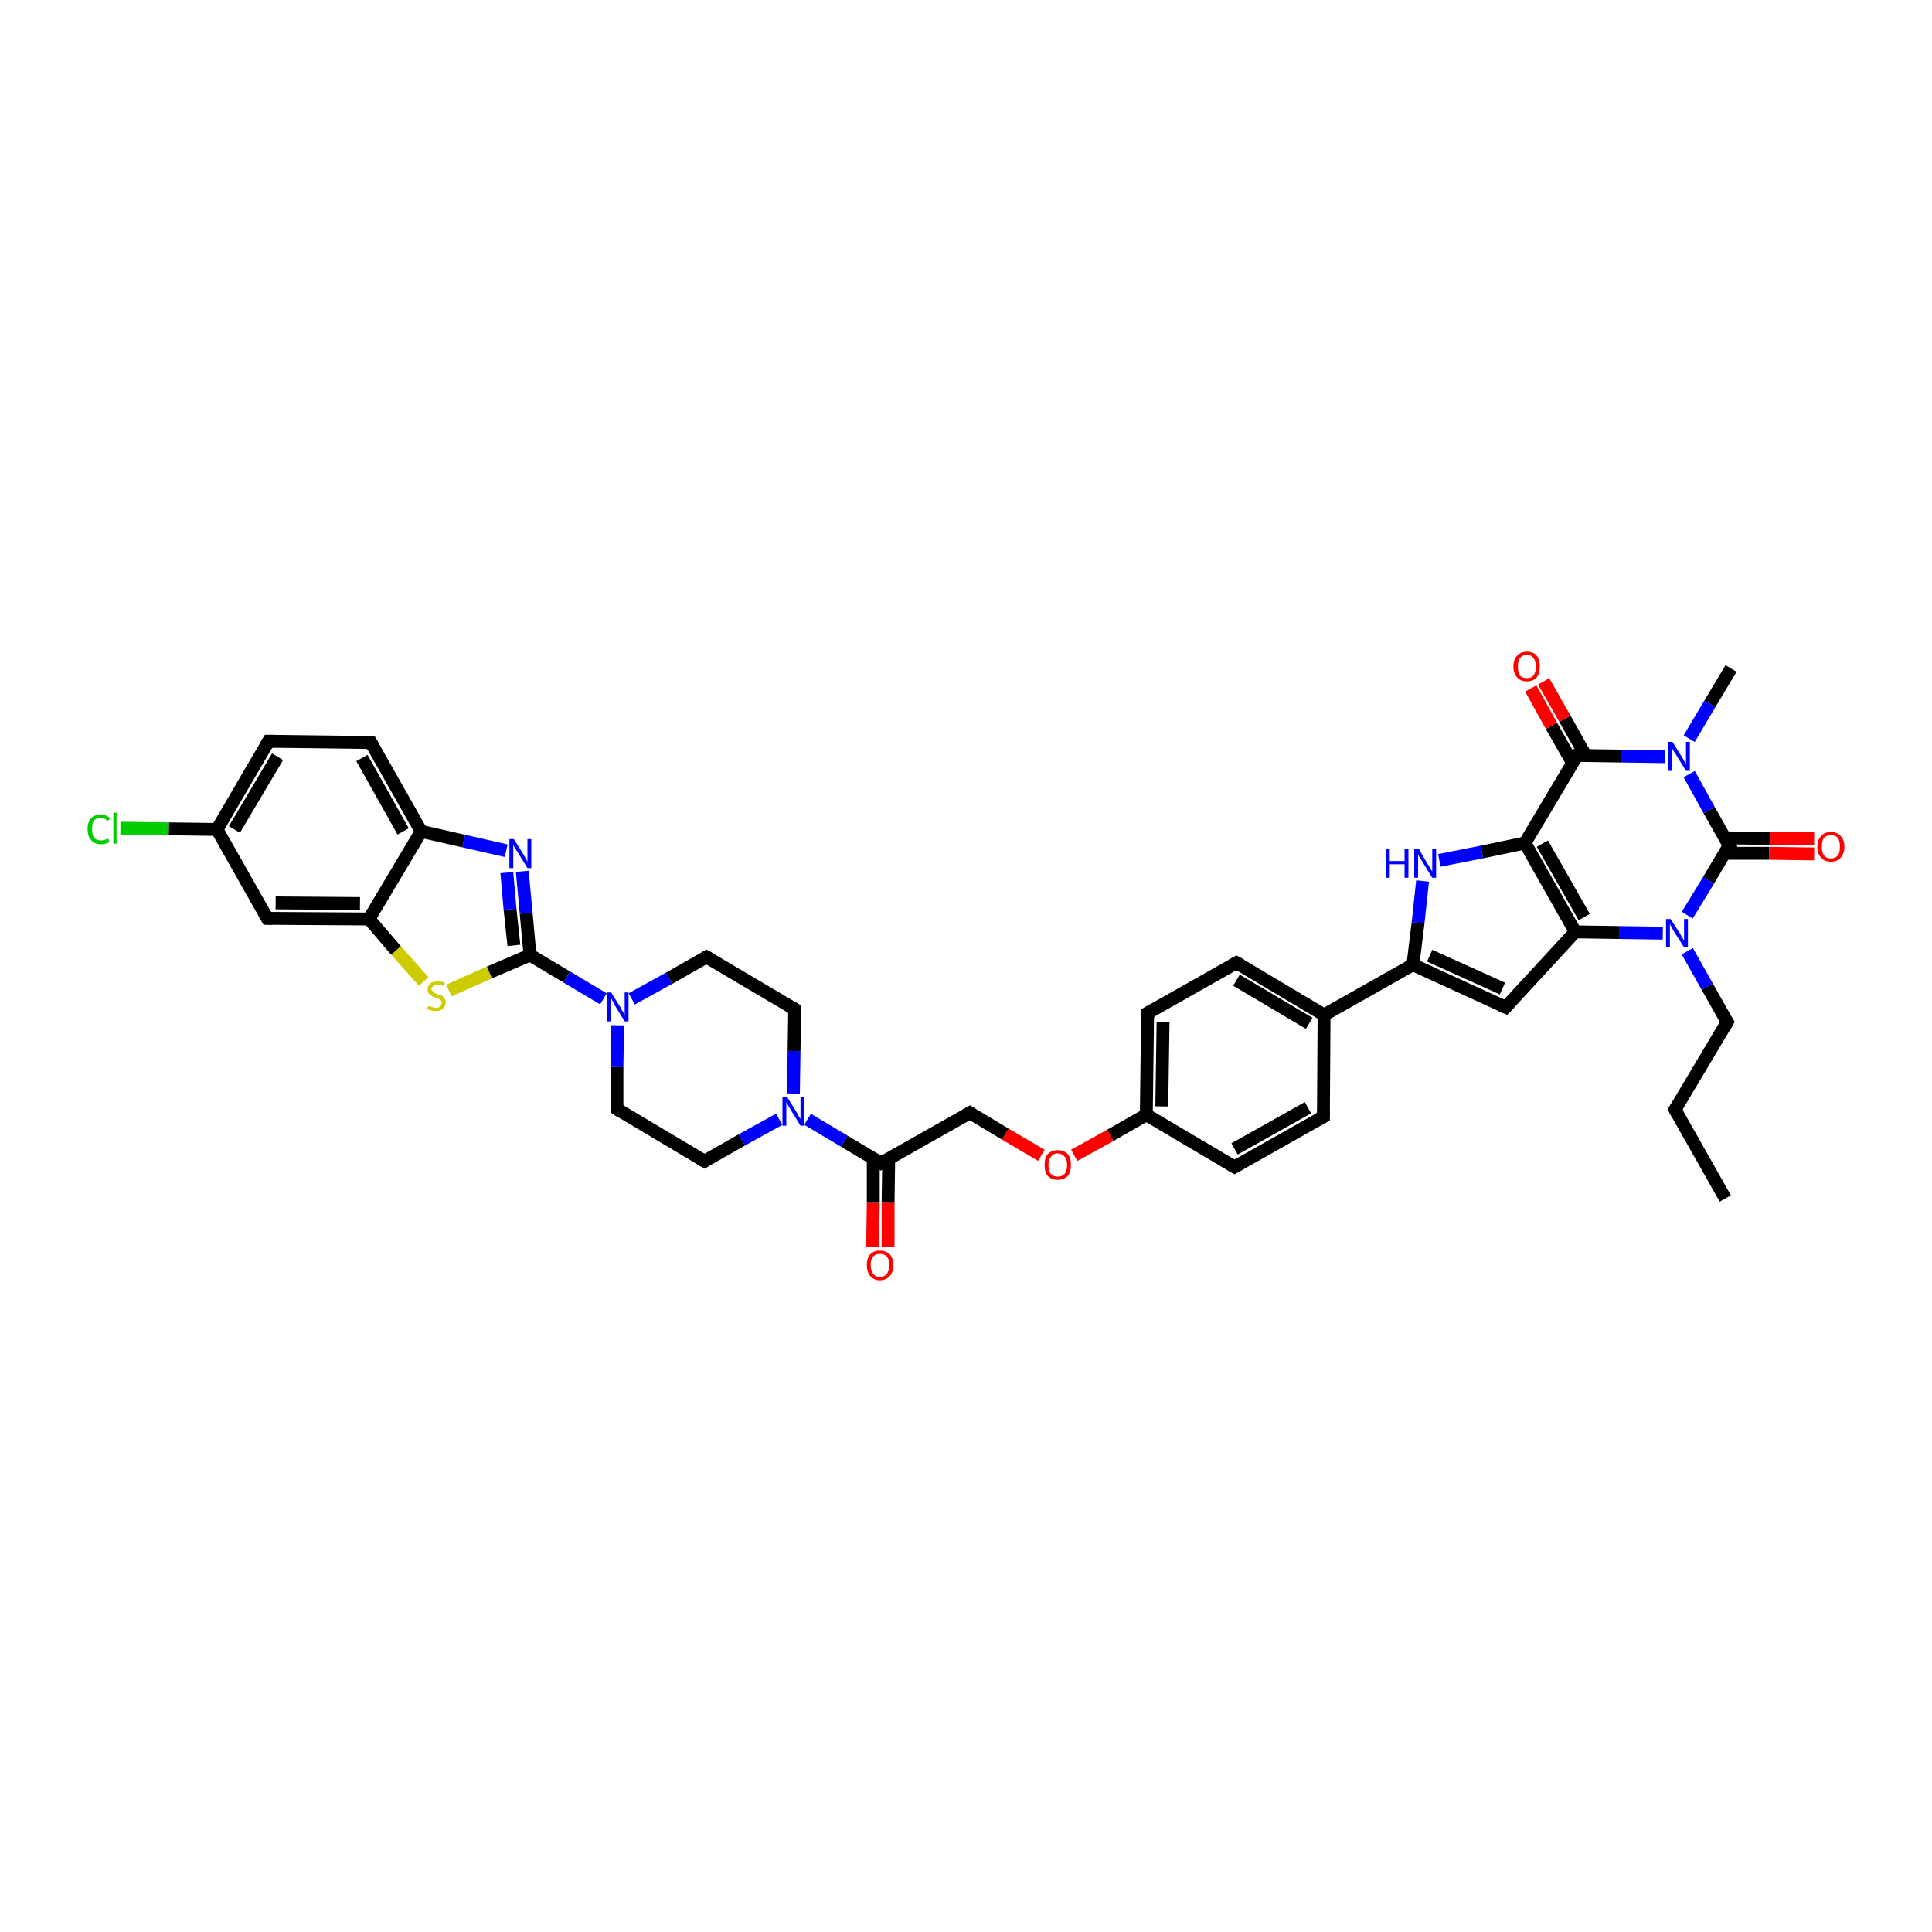 <?xml version='1.0' encoding='iso-8859-1'?>
<svg version='1.1' baseProfile='full'
              xmlns='http://www.w3.org/2000/svg'
                      xmlns:rdkit='http://www.rdkit.org/xml'
                      xmlns:xlink='http://www.w3.org/1999/xlink'
                  xml:space='preserve'
width='300px' height='300px' viewBox='0 0 300 300'>
<!-- END OF HEADER -->
<rect style='opacity:1.0;fill:#FFFFFF;stroke:none' width='300.0' height='300.0' x='0.0' y='0.0'> </rect>
<path class='bond-0 atom-0 atom-1' d='M 267.9,186.1 L 260.1,172.3' style='fill:none;fill-rule:evenodd;stroke:#000000;stroke-width:2.0px;stroke-linecap:butt;stroke-linejoin:miter;stroke-opacity:1' />
<path class='bond-1 atom-1 atom-2' d='M 260.1,172.3 L 268.2,158.7' style='fill:none;fill-rule:evenodd;stroke:#000000;stroke-width:2.0px;stroke-linecap:butt;stroke-linejoin:miter;stroke-opacity:1' />
<path class='bond-2 atom-2 atom-3' d='M 268.2,158.7 L 265.1,153.2' style='fill:none;fill-rule:evenodd;stroke:#000000;stroke-width:2.0px;stroke-linecap:butt;stroke-linejoin:miter;stroke-opacity:1' />
<path class='bond-2 atom-2 atom-3' d='M 265.1,153.2 L 262.0,147.7' style='fill:none;fill-rule:evenodd;stroke:#0000FF;stroke-width:2.0px;stroke-linecap:butt;stroke-linejoin:miter;stroke-opacity:1' />
<path class='bond-3 atom-3 atom-4' d='M 258.2,144.9 L 251.4,144.8' style='fill:none;fill-rule:evenodd;stroke:#0000FF;stroke-width:2.0px;stroke-linecap:butt;stroke-linejoin:miter;stroke-opacity:1' />
<path class='bond-3 atom-3 atom-4' d='M 251.4,144.8 L 244.6,144.7' style='fill:none;fill-rule:evenodd;stroke:#000000;stroke-width:2.0px;stroke-linecap:butt;stroke-linejoin:miter;stroke-opacity:1' />
<path class='bond-4 atom-4 atom-5' d='M 244.6,144.7 L 233.8,156.4' style='fill:none;fill-rule:evenodd;stroke:#000000;stroke-width:2.0px;stroke-linecap:butt;stroke-linejoin:miter;stroke-opacity:1' />
<path class='bond-5 atom-5 atom-6' d='M 233.8,156.4 L 219.4,149.8' style='fill:none;fill-rule:evenodd;stroke:#000000;stroke-width:2.0px;stroke-linecap:butt;stroke-linejoin:miter;stroke-opacity:1' />
<path class='bond-5 atom-5 atom-6' d='M 233.3,153.5 L 222.0,148.4' style='fill:none;fill-rule:evenodd;stroke:#000000;stroke-width:2.0px;stroke-linecap:butt;stroke-linejoin:miter;stroke-opacity:1' />
<path class='bond-6 atom-6 atom-7' d='M 219.4,149.8 L 220.2,143.3' style='fill:none;fill-rule:evenodd;stroke:#000000;stroke-width:2.0px;stroke-linecap:butt;stroke-linejoin:miter;stroke-opacity:1' />
<path class='bond-6 atom-6 atom-7' d='M 220.2,143.3 L 220.9,136.8' style='fill:none;fill-rule:evenodd;stroke:#0000FF;stroke-width:2.0px;stroke-linecap:butt;stroke-linejoin:miter;stroke-opacity:1' />
<path class='bond-7 atom-7 atom-8' d='M 223.5,133.6 L 230.1,132.3' style='fill:none;fill-rule:evenodd;stroke:#0000FF;stroke-width:2.0px;stroke-linecap:butt;stroke-linejoin:miter;stroke-opacity:1' />
<path class='bond-7 atom-7 atom-8' d='M 230.1,132.3 L 236.8,130.9' style='fill:none;fill-rule:evenodd;stroke:#000000;stroke-width:2.0px;stroke-linecap:butt;stroke-linejoin:miter;stroke-opacity:1' />
<path class='bond-8 atom-8 atom-9' d='M 236.8,130.9 L 244.9,117.3' style='fill:none;fill-rule:evenodd;stroke:#000000;stroke-width:2.0px;stroke-linecap:butt;stroke-linejoin:miter;stroke-opacity:1' />
<path class='bond-9 atom-9 atom-10' d='M 246.2,117.3 L 243.0,111.6' style='fill:none;fill-rule:evenodd;stroke:#000000;stroke-width:2.0px;stroke-linecap:butt;stroke-linejoin:miter;stroke-opacity:1' />
<path class='bond-9 atom-9 atom-10' d='M 243.0,111.6 L 239.7,105.8' style='fill:none;fill-rule:evenodd;stroke:#FF0000;stroke-width:2.0px;stroke-linecap:butt;stroke-linejoin:miter;stroke-opacity:1' />
<path class='bond-9 atom-9 atom-10' d='M 244.2,118.5 L 240.9,112.7' style='fill:none;fill-rule:evenodd;stroke:#000000;stroke-width:2.0px;stroke-linecap:butt;stroke-linejoin:miter;stroke-opacity:1' />
<path class='bond-9 atom-9 atom-10' d='M 240.9,112.7 L 237.7,106.9' style='fill:none;fill-rule:evenodd;stroke:#FF0000;stroke-width:2.0px;stroke-linecap:butt;stroke-linejoin:miter;stroke-opacity:1' />
<path class='bond-10 atom-9 atom-11' d='M 244.9,117.3 L 251.7,117.4' style='fill:none;fill-rule:evenodd;stroke:#000000;stroke-width:2.0px;stroke-linecap:butt;stroke-linejoin:miter;stroke-opacity:1' />
<path class='bond-10 atom-9 atom-11' d='M 251.7,117.4 L 258.5,117.5' style='fill:none;fill-rule:evenodd;stroke:#0000FF;stroke-width:2.0px;stroke-linecap:butt;stroke-linejoin:miter;stroke-opacity:1' />
<path class='bond-11 atom-11 atom-12' d='M 262.3,114.7 L 265.5,109.3' style='fill:none;fill-rule:evenodd;stroke:#0000FF;stroke-width:2.0px;stroke-linecap:butt;stroke-linejoin:miter;stroke-opacity:1' />
<path class='bond-11 atom-11 atom-12' d='M 265.5,109.3 L 268.8,103.8' style='fill:none;fill-rule:evenodd;stroke:#000000;stroke-width:2.0px;stroke-linecap:butt;stroke-linejoin:miter;stroke-opacity:1' />
<path class='bond-12 atom-11 atom-13' d='M 262.3,120.2 L 265.4,125.8' style='fill:none;fill-rule:evenodd;stroke:#0000FF;stroke-width:2.0px;stroke-linecap:butt;stroke-linejoin:miter;stroke-opacity:1' />
<path class='bond-12 atom-11 atom-13' d='M 265.4,125.8 L 268.5,131.3' style='fill:none;fill-rule:evenodd;stroke:#000000;stroke-width:2.0px;stroke-linecap:butt;stroke-linejoin:miter;stroke-opacity:1' />
<path class='bond-13 atom-13 atom-14' d='M 267.8,132.5 L 274.7,132.5' style='fill:none;fill-rule:evenodd;stroke:#000000;stroke-width:2.0px;stroke-linecap:butt;stroke-linejoin:miter;stroke-opacity:1' />
<path class='bond-13 atom-13 atom-14' d='M 274.7,132.5 L 281.7,132.6' style='fill:none;fill-rule:evenodd;stroke:#FF0000;stroke-width:2.0px;stroke-linecap:butt;stroke-linejoin:miter;stroke-opacity:1' />
<path class='bond-13 atom-13 atom-14' d='M 267.8,130.1 L 274.8,130.2' style='fill:none;fill-rule:evenodd;stroke:#000000;stroke-width:2.0px;stroke-linecap:butt;stroke-linejoin:miter;stroke-opacity:1' />
<path class='bond-13 atom-13 atom-14' d='M 274.8,130.2 L 281.7,130.2' style='fill:none;fill-rule:evenodd;stroke:#FF0000;stroke-width:2.0px;stroke-linecap:butt;stroke-linejoin:miter;stroke-opacity:1' />
<path class='bond-14 atom-6 atom-15' d='M 219.4,149.8 L 205.6,157.6' style='fill:none;fill-rule:evenodd;stroke:#000000;stroke-width:2.0px;stroke-linecap:butt;stroke-linejoin:miter;stroke-opacity:1' />
<path class='bond-15 atom-15 atom-16' d='M 205.6,157.6 L 192.0,149.5' style='fill:none;fill-rule:evenodd;stroke:#000000;stroke-width:2.0px;stroke-linecap:butt;stroke-linejoin:miter;stroke-opacity:1' />
<path class='bond-15 atom-15 atom-16' d='M 203.3,158.9 L 192.0,152.2' style='fill:none;fill-rule:evenodd;stroke:#000000;stroke-width:2.0px;stroke-linecap:butt;stroke-linejoin:miter;stroke-opacity:1' />
<path class='bond-16 atom-16 atom-17' d='M 192.0,149.5 L 178.2,157.3' style='fill:none;fill-rule:evenodd;stroke:#000000;stroke-width:2.0px;stroke-linecap:butt;stroke-linejoin:miter;stroke-opacity:1' />
<path class='bond-17 atom-17 atom-18' d='M 178.2,157.3 L 178.0,173.1' style='fill:none;fill-rule:evenodd;stroke:#000000;stroke-width:2.0px;stroke-linecap:butt;stroke-linejoin:miter;stroke-opacity:1' />
<path class='bond-17 atom-17 atom-18' d='M 180.6,158.7 L 180.4,171.8' style='fill:none;fill-rule:evenodd;stroke:#000000;stroke-width:2.0px;stroke-linecap:butt;stroke-linejoin:miter;stroke-opacity:1' />
<path class='bond-18 atom-18 atom-19' d='M 178.0,173.1 L 172.4,176.3' style='fill:none;fill-rule:evenodd;stroke:#000000;stroke-width:2.0px;stroke-linecap:butt;stroke-linejoin:miter;stroke-opacity:1' />
<path class='bond-18 atom-18 atom-19' d='M 172.4,176.3 L 166.8,179.4' style='fill:none;fill-rule:evenodd;stroke:#FF0000;stroke-width:2.0px;stroke-linecap:butt;stroke-linejoin:miter;stroke-opacity:1' />
<path class='bond-19 atom-19 atom-20' d='M 161.7,179.4 L 156.1,176.1' style='fill:none;fill-rule:evenodd;stroke:#FF0000;stroke-width:2.0px;stroke-linecap:butt;stroke-linejoin:miter;stroke-opacity:1' />
<path class='bond-19 atom-19 atom-20' d='M 156.1,176.1 L 150.6,172.8' style='fill:none;fill-rule:evenodd;stroke:#000000;stroke-width:2.0px;stroke-linecap:butt;stroke-linejoin:miter;stroke-opacity:1' />
<path class='bond-20 atom-20 atom-21' d='M 150.6,172.8 L 136.8,180.6' style='fill:none;fill-rule:evenodd;stroke:#000000;stroke-width:2.0px;stroke-linecap:butt;stroke-linejoin:miter;stroke-opacity:1' />
<path class='bond-21 atom-21 atom-22' d='M 135.6,179.9 L 135.6,186.8' style='fill:none;fill-rule:evenodd;stroke:#000000;stroke-width:2.0px;stroke-linecap:butt;stroke-linejoin:miter;stroke-opacity:1' />
<path class='bond-21 atom-21 atom-22' d='M 135.6,186.8 L 135.5,193.6' style='fill:none;fill-rule:evenodd;stroke:#FF0000;stroke-width:2.0px;stroke-linecap:butt;stroke-linejoin:miter;stroke-opacity:1' />
<path class='bond-21 atom-21 atom-22' d='M 138.0,179.9 L 137.9,186.8' style='fill:none;fill-rule:evenodd;stroke:#000000;stroke-width:2.0px;stroke-linecap:butt;stroke-linejoin:miter;stroke-opacity:1' />
<path class='bond-21 atom-21 atom-22' d='M 137.9,186.8 L 137.9,193.6' style='fill:none;fill-rule:evenodd;stroke:#FF0000;stroke-width:2.0px;stroke-linecap:butt;stroke-linejoin:miter;stroke-opacity:1' />
<path class='bond-22 atom-21 atom-23' d='M 136.8,180.6 L 131.1,177.2' style='fill:none;fill-rule:evenodd;stroke:#000000;stroke-width:2.0px;stroke-linecap:butt;stroke-linejoin:miter;stroke-opacity:1' />
<path class='bond-22 atom-21 atom-23' d='M 131.1,177.2 L 125.4,173.8' style='fill:none;fill-rule:evenodd;stroke:#0000FF;stroke-width:2.0px;stroke-linecap:butt;stroke-linejoin:miter;stroke-opacity:1' />
<path class='bond-23 atom-23 atom-24' d='M 123.2,169.8 L 123.3,163.2' style='fill:none;fill-rule:evenodd;stroke:#0000FF;stroke-width:2.0px;stroke-linecap:butt;stroke-linejoin:miter;stroke-opacity:1' />
<path class='bond-23 atom-23 atom-24' d='M 123.3,163.2 L 123.4,156.7' style='fill:none;fill-rule:evenodd;stroke:#000000;stroke-width:2.0px;stroke-linecap:butt;stroke-linejoin:miter;stroke-opacity:1' />
<path class='bond-24 atom-24 atom-25' d='M 123.4,156.7 L 109.7,148.6' style='fill:none;fill-rule:evenodd;stroke:#000000;stroke-width:2.0px;stroke-linecap:butt;stroke-linejoin:miter;stroke-opacity:1' />
<path class='bond-25 atom-25 atom-26' d='M 109.7,148.6 L 103.9,151.9' style='fill:none;fill-rule:evenodd;stroke:#000000;stroke-width:2.0px;stroke-linecap:butt;stroke-linejoin:miter;stroke-opacity:1' />
<path class='bond-25 atom-25 atom-26' d='M 103.9,151.9 L 98.1,155.1' style='fill:none;fill-rule:evenodd;stroke:#0000FF;stroke-width:2.0px;stroke-linecap:butt;stroke-linejoin:miter;stroke-opacity:1' />
<path class='bond-26 atom-26 atom-27' d='M 95.9,159.2 L 95.8,165.7' style='fill:none;fill-rule:evenodd;stroke:#0000FF;stroke-width:2.0px;stroke-linecap:butt;stroke-linejoin:miter;stroke-opacity:1' />
<path class='bond-26 atom-26 atom-27' d='M 95.8,165.7 L 95.8,172.2' style='fill:none;fill-rule:evenodd;stroke:#000000;stroke-width:2.0px;stroke-linecap:butt;stroke-linejoin:miter;stroke-opacity:1' />
<path class='bond-27 atom-27 atom-28' d='M 95.8,172.2 L 109.4,180.3' style='fill:none;fill-rule:evenodd;stroke:#000000;stroke-width:2.0px;stroke-linecap:butt;stroke-linejoin:miter;stroke-opacity:1' />
<path class='bond-28 atom-26 atom-29' d='M 93.7,155.1 L 88.0,151.7' style='fill:none;fill-rule:evenodd;stroke:#0000FF;stroke-width:2.0px;stroke-linecap:butt;stroke-linejoin:miter;stroke-opacity:1' />
<path class='bond-28 atom-26 atom-29' d='M 88.0,151.7 L 82.3,148.3' style='fill:none;fill-rule:evenodd;stroke:#000000;stroke-width:2.0px;stroke-linecap:butt;stroke-linejoin:miter;stroke-opacity:1' />
<path class='bond-29 atom-29 atom-30' d='M 82.3,148.3 L 81.7,141.8' style='fill:none;fill-rule:evenodd;stroke:#000000;stroke-width:2.0px;stroke-linecap:butt;stroke-linejoin:miter;stroke-opacity:1' />
<path class='bond-29 atom-29 atom-30' d='M 81.7,141.8 L 81.1,135.3' style='fill:none;fill-rule:evenodd;stroke:#0000FF;stroke-width:2.0px;stroke-linecap:butt;stroke-linejoin:miter;stroke-opacity:1' />
<path class='bond-29 atom-29 atom-30' d='M 79.8,146.8 L 79.2,141.2' style='fill:none;fill-rule:evenodd;stroke:#000000;stroke-width:2.0px;stroke-linecap:butt;stroke-linejoin:miter;stroke-opacity:1' />
<path class='bond-29 atom-29 atom-30' d='M 79.2,141.2 L 78.7,135.5' style='fill:none;fill-rule:evenodd;stroke:#0000FF;stroke-width:2.0px;stroke-linecap:butt;stroke-linejoin:miter;stroke-opacity:1' />
<path class='bond-30 atom-30 atom-31' d='M 78.6,132.1 L 72.0,130.6' style='fill:none;fill-rule:evenodd;stroke:#0000FF;stroke-width:2.0px;stroke-linecap:butt;stroke-linejoin:miter;stroke-opacity:1' />
<path class='bond-30 atom-30 atom-31' d='M 72.0,130.6 L 65.4,129.1' style='fill:none;fill-rule:evenodd;stroke:#000000;stroke-width:2.0px;stroke-linecap:butt;stroke-linejoin:miter;stroke-opacity:1' />
<path class='bond-31 atom-31 atom-32' d='M 65.4,129.1 L 57.6,115.3' style='fill:none;fill-rule:evenodd;stroke:#000000;stroke-width:2.0px;stroke-linecap:butt;stroke-linejoin:miter;stroke-opacity:1' />
<path class='bond-31 atom-31 atom-32' d='M 62.6,129.1 L 56.2,117.7' style='fill:none;fill-rule:evenodd;stroke:#000000;stroke-width:2.0px;stroke-linecap:butt;stroke-linejoin:miter;stroke-opacity:1' />
<path class='bond-32 atom-32 atom-33' d='M 57.6,115.3 L 41.7,115.1' style='fill:none;fill-rule:evenodd;stroke:#000000;stroke-width:2.0px;stroke-linecap:butt;stroke-linejoin:miter;stroke-opacity:1' />
<path class='bond-33 atom-33 atom-34' d='M 41.7,115.1 L 33.7,128.8' style='fill:none;fill-rule:evenodd;stroke:#000000;stroke-width:2.0px;stroke-linecap:butt;stroke-linejoin:miter;stroke-opacity:1' />
<path class='bond-33 atom-33 atom-34' d='M 43.1,117.5 L 36.4,128.8' style='fill:none;fill-rule:evenodd;stroke:#000000;stroke-width:2.0px;stroke-linecap:butt;stroke-linejoin:miter;stroke-opacity:1' />
<path class='bond-34 atom-34 atom-35' d='M 33.7,128.8 L 26.2,128.7' style='fill:none;fill-rule:evenodd;stroke:#000000;stroke-width:2.0px;stroke-linecap:butt;stroke-linejoin:miter;stroke-opacity:1' />
<path class='bond-34 atom-34 atom-35' d='M 26.2,128.7 L 18.7,128.6' style='fill:none;fill-rule:evenodd;stroke:#00CC00;stroke-width:2.0px;stroke-linecap:butt;stroke-linejoin:miter;stroke-opacity:1' />
<path class='bond-35 atom-34 atom-36' d='M 33.7,128.8 L 41.5,142.6' style='fill:none;fill-rule:evenodd;stroke:#000000;stroke-width:2.0px;stroke-linecap:butt;stroke-linejoin:miter;stroke-opacity:1' />
<path class='bond-36 atom-36 atom-37' d='M 41.5,142.6 L 57.3,142.7' style='fill:none;fill-rule:evenodd;stroke:#000000;stroke-width:2.0px;stroke-linecap:butt;stroke-linejoin:miter;stroke-opacity:1' />
<path class='bond-36 atom-36 atom-37' d='M 42.8,140.2 L 55.9,140.3' style='fill:none;fill-rule:evenodd;stroke:#000000;stroke-width:2.0px;stroke-linecap:butt;stroke-linejoin:miter;stroke-opacity:1' />
<path class='bond-37 atom-37 atom-38' d='M 57.3,142.7 L 61.5,147.6' style='fill:none;fill-rule:evenodd;stroke:#000000;stroke-width:2.0px;stroke-linecap:butt;stroke-linejoin:miter;stroke-opacity:1' />
<path class='bond-37 atom-37 atom-38' d='M 61.5,147.6 L 65.8,152.4' style='fill:none;fill-rule:evenodd;stroke:#CCCC00;stroke-width:2.0px;stroke-linecap:butt;stroke-linejoin:miter;stroke-opacity:1' />
<path class='bond-38 atom-18 atom-39' d='M 178.0,173.1 L 191.7,181.2' style='fill:none;fill-rule:evenodd;stroke:#000000;stroke-width:2.0px;stroke-linecap:butt;stroke-linejoin:miter;stroke-opacity:1' />
<path class='bond-39 atom-39 atom-40' d='M 191.7,181.2 L 205.5,173.4' style='fill:none;fill-rule:evenodd;stroke:#000000;stroke-width:2.0px;stroke-linecap:butt;stroke-linejoin:miter;stroke-opacity:1' />
<path class='bond-39 atom-39 atom-40' d='M 191.7,178.4 L 203.1,172.0' style='fill:none;fill-rule:evenodd;stroke:#000000;stroke-width:2.0px;stroke-linecap:butt;stroke-linejoin:miter;stroke-opacity:1' />
<path class='bond-40 atom-13 atom-3' d='M 268.5,131.3 L 265.3,136.7' style='fill:none;fill-rule:evenodd;stroke:#000000;stroke-width:2.0px;stroke-linecap:butt;stroke-linejoin:miter;stroke-opacity:1' />
<path class='bond-40 atom-13 atom-3' d='M 265.3,136.7 L 262.0,142.1' style='fill:none;fill-rule:evenodd;stroke:#0000FF;stroke-width:2.0px;stroke-linecap:butt;stroke-linejoin:miter;stroke-opacity:1' />
<path class='bond-41 atom-40 atom-15' d='M 205.5,173.4 L 205.6,157.6' style='fill:none;fill-rule:evenodd;stroke:#000000;stroke-width:2.0px;stroke-linecap:butt;stroke-linejoin:miter;stroke-opacity:1' />
<path class='bond-42 atom-8 atom-4' d='M 236.8,130.9 L 244.6,144.7' style='fill:none;fill-rule:evenodd;stroke:#000000;stroke-width:2.0px;stroke-linecap:butt;stroke-linejoin:miter;stroke-opacity:1' />
<path class='bond-42 atom-8 atom-4' d='M 239.5,131.0 L 246.0,142.4' style='fill:none;fill-rule:evenodd;stroke:#000000;stroke-width:2.0px;stroke-linecap:butt;stroke-linejoin:miter;stroke-opacity:1' />
<path class='bond-43 atom-28 atom-23' d='M 109.4,180.3 L 115.2,177.0' style='fill:none;fill-rule:evenodd;stroke:#000000;stroke-width:2.0px;stroke-linecap:butt;stroke-linejoin:miter;stroke-opacity:1' />
<path class='bond-43 atom-28 atom-23' d='M 115.2,177.0 L 121.0,173.8' style='fill:none;fill-rule:evenodd;stroke:#0000FF;stroke-width:2.0px;stroke-linecap:butt;stroke-linejoin:miter;stroke-opacity:1' />
<path class='bond-44 atom-38 atom-29' d='M 69.7,153.8 L 76.0,151.0' style='fill:none;fill-rule:evenodd;stroke:#CCCC00;stroke-width:2.0px;stroke-linecap:butt;stroke-linejoin:miter;stroke-opacity:1' />
<path class='bond-44 atom-38 atom-29' d='M 76.0,151.0 L 82.3,148.3' style='fill:none;fill-rule:evenodd;stroke:#000000;stroke-width:2.0px;stroke-linecap:butt;stroke-linejoin:miter;stroke-opacity:1' />
<path class='bond-45 atom-37 atom-31' d='M 57.3,142.7 L 65.4,129.1' style='fill:none;fill-rule:evenodd;stroke:#000000;stroke-width:2.0px;stroke-linecap:butt;stroke-linejoin:miter;stroke-opacity:1' />
<path d='M 260.5,173.0 L 260.1,172.3 L 260.5,171.7' style='fill:none;stroke:#000000;stroke-width:2.0px;stroke-linecap:butt;stroke-linejoin:miter;stroke-opacity:1;' />
<path d='M 267.8,159.4 L 268.2,158.7 L 268.0,158.4' style='fill:none;stroke:#000000;stroke-width:2.0px;stroke-linecap:butt;stroke-linejoin:miter;stroke-opacity:1;' />
<path d='M 234.4,155.8 L 233.8,156.4 L 233.1,156.1' style='fill:none;stroke:#000000;stroke-width:2.0px;stroke-linecap:butt;stroke-linejoin:miter;stroke-opacity:1;' />
<path d='M 244.5,118.0 L 244.9,117.3 L 245.2,117.3' style='fill:none;stroke:#000000;stroke-width:2.0px;stroke-linecap:butt;stroke-linejoin:miter;stroke-opacity:1;' />
<path d='M 268.3,131.0 L 268.5,131.3 L 268.3,131.5' style='fill:none;stroke:#000000;stroke-width:2.0px;stroke-linecap:butt;stroke-linejoin:miter;stroke-opacity:1;' />
<path d='M 192.7,149.9 L 192.0,149.5 L 191.3,149.9' style='fill:none;stroke:#000000;stroke-width:2.0px;stroke-linecap:butt;stroke-linejoin:miter;stroke-opacity:1;' />
<path d='M 178.9,156.9 L 178.2,157.3 L 178.2,158.1' style='fill:none;stroke:#000000;stroke-width:2.0px;stroke-linecap:butt;stroke-linejoin:miter;stroke-opacity:1;' />
<path d='M 150.9,173.0 L 150.6,172.8 L 149.9,173.2' style='fill:none;stroke:#000000;stroke-width:2.0px;stroke-linecap:butt;stroke-linejoin:miter;stroke-opacity:1;' />
<path d='M 137.5,180.2 L 136.8,180.6 L 136.5,180.4' style='fill:none;stroke:#000000;stroke-width:2.0px;stroke-linecap:butt;stroke-linejoin:miter;stroke-opacity:1;' />
<path d='M 123.4,157.0 L 123.4,156.7 L 122.7,156.3' style='fill:none;stroke:#000000;stroke-width:2.0px;stroke-linecap:butt;stroke-linejoin:miter;stroke-opacity:1;' />
<path d='M 110.4,149.0 L 109.7,148.6 L 109.4,148.8' style='fill:none;stroke:#000000;stroke-width:2.0px;stroke-linecap:butt;stroke-linejoin:miter;stroke-opacity:1;' />
<path d='M 95.8,171.9 L 95.8,172.2 L 96.4,172.6' style='fill:none;stroke:#000000;stroke-width:2.0px;stroke-linecap:butt;stroke-linejoin:miter;stroke-opacity:1;' />
<path d='M 108.7,179.9 L 109.4,180.3 L 109.7,180.1' style='fill:none;stroke:#000000;stroke-width:2.0px;stroke-linecap:butt;stroke-linejoin:miter;stroke-opacity:1;' />
<path d='M 58.0,116.0 L 57.6,115.3 L 56.8,115.3' style='fill:none;stroke:#000000;stroke-width:2.0px;stroke-linecap:butt;stroke-linejoin:miter;stroke-opacity:1;' />
<path d='M 42.5,115.1 L 41.7,115.1 L 41.3,115.8' style='fill:none;stroke:#000000;stroke-width:2.0px;stroke-linecap:butt;stroke-linejoin:miter;stroke-opacity:1;' />
<path d='M 41.1,141.9 L 41.5,142.6 L 42.2,142.6' style='fill:none;stroke:#000000;stroke-width:2.0px;stroke-linecap:butt;stroke-linejoin:miter;stroke-opacity:1;' />
<path d='M 191.0,180.8 L 191.7,181.2 L 192.4,180.8' style='fill:none;stroke:#000000;stroke-width:2.0px;stroke-linecap:butt;stroke-linejoin:miter;stroke-opacity:1;' />
<path d='M 204.8,173.8 L 205.5,173.4 L 205.5,172.6' style='fill:none;stroke:#000000;stroke-width:2.0px;stroke-linecap:butt;stroke-linejoin:miter;stroke-opacity:1;' />
<path class='atom-3' d='M 259.4 142.7
L 260.9 145.0
Q 261.0 145.3, 261.3 145.7
Q 261.5 146.1, 261.5 146.1
L 261.5 142.7
L 262.1 142.7
L 262.1 147.1
L 261.5 147.1
L 259.9 144.6
Q 259.7 144.2, 259.5 143.9
Q 259.3 143.5, 259.3 143.4
L 259.3 147.1
L 258.7 147.1
L 258.7 142.7
L 259.4 142.7
' fill='#0000FF'/>
<path class='atom-7' d='M 215.2 131.8
L 215.8 131.8
L 215.8 133.7
L 218.1 133.7
L 218.1 131.8
L 218.7 131.8
L 218.7 136.3
L 218.1 136.3
L 218.1 134.2
L 215.8 134.2
L 215.8 136.3
L 215.2 136.3
L 215.2 131.8
' fill='#0000FF'/>
<path class='atom-7' d='M 220.3 131.8
L 221.7 134.2
Q 221.9 134.4, 222.1 134.9
Q 222.4 135.3, 222.4 135.3
L 222.4 131.8
L 223.0 131.8
L 223.0 136.3
L 222.4 136.3
L 220.8 133.7
Q 220.6 133.4, 220.4 133.1
Q 220.2 132.7, 220.2 132.6
L 220.2 136.3
L 219.6 136.3
L 219.6 131.8
L 220.3 131.8
' fill='#0000FF'/>
<path class='atom-10' d='M 235.0 103.5
Q 235.0 102.4, 235.6 101.8
Q 236.1 101.2, 237.1 101.2
Q 238.1 101.2, 238.6 101.8
Q 239.1 102.4, 239.1 103.5
Q 239.1 104.6, 238.6 105.2
Q 238.1 105.8, 237.1 105.8
Q 236.1 105.8, 235.6 105.2
Q 235.0 104.6, 235.0 103.5
M 237.1 105.3
Q 237.8 105.3, 238.1 104.9
Q 238.5 104.4, 238.5 103.5
Q 238.5 102.6, 238.1 102.2
Q 237.8 101.7, 237.1 101.7
Q 236.4 101.7, 236.0 102.2
Q 235.7 102.6, 235.7 103.5
Q 235.7 104.4, 236.0 104.9
Q 236.4 105.3, 237.1 105.3
' fill='#FF0000'/>
<path class='atom-11' d='M 259.7 115.2
L 261.2 117.6
Q 261.3 117.8, 261.6 118.3
Q 261.8 118.7, 261.8 118.7
L 261.8 115.2
L 262.4 115.2
L 262.4 119.7
L 261.8 119.7
L 260.2 117.1
Q 260.0 116.8, 259.8 116.5
Q 259.6 116.1, 259.6 116.0
L 259.6 119.7
L 259.0 119.7
L 259.0 115.2
L 259.7 115.2
' fill='#0000FF'/>
<path class='atom-14' d='M 282.2 131.5
Q 282.2 130.4, 282.8 129.8
Q 283.3 129.2, 284.3 129.2
Q 285.3 129.2, 285.8 129.8
Q 286.4 130.4, 286.4 131.5
Q 286.4 132.5, 285.8 133.2
Q 285.3 133.8, 284.3 133.8
Q 283.3 133.8, 282.8 133.2
Q 282.2 132.6, 282.2 131.5
M 284.3 133.3
Q 285.0 133.3, 285.4 132.8
Q 285.7 132.4, 285.7 131.5
Q 285.7 130.6, 285.4 130.1
Q 285.0 129.7, 284.3 129.7
Q 283.6 129.7, 283.2 130.1
Q 282.9 130.6, 282.9 131.5
Q 282.9 132.4, 283.2 132.8
Q 283.6 133.3, 284.3 133.3
' fill='#FF0000'/>
<path class='atom-19' d='M 162.2 180.9
Q 162.2 179.8, 162.7 179.2
Q 163.3 178.6, 164.2 178.6
Q 165.2 178.6, 165.8 179.2
Q 166.3 179.8, 166.3 180.9
Q 166.3 182.0, 165.8 182.6
Q 165.2 183.2, 164.2 183.2
Q 163.3 183.2, 162.7 182.6
Q 162.2 182.0, 162.2 180.9
M 164.2 182.7
Q 164.9 182.7, 165.3 182.3
Q 165.7 181.8, 165.7 180.9
Q 165.7 180.0, 165.3 179.6
Q 164.9 179.1, 164.2 179.1
Q 163.6 179.1, 163.2 179.6
Q 162.8 180.0, 162.8 180.9
Q 162.8 181.8, 163.2 182.3
Q 163.6 182.7, 164.2 182.7
' fill='#FF0000'/>
<path class='atom-22' d='M 134.6 196.4
Q 134.6 195.4, 135.1 194.8
Q 135.7 194.2, 136.6 194.2
Q 137.6 194.2, 138.2 194.8
Q 138.7 195.4, 138.7 196.4
Q 138.7 197.5, 138.2 198.1
Q 137.6 198.8, 136.6 198.8
Q 135.7 198.8, 135.1 198.1
Q 134.6 197.5, 134.6 196.4
M 136.6 198.3
Q 137.3 198.3, 137.7 197.8
Q 138.1 197.3, 138.1 196.4
Q 138.1 195.6, 137.7 195.1
Q 137.3 194.7, 136.6 194.7
Q 136.0 194.7, 135.6 195.1
Q 135.2 195.5, 135.2 196.4
Q 135.2 197.3, 135.6 197.8
Q 136.0 198.3, 136.6 198.3
' fill='#FF0000'/>
<path class='atom-23' d='M 122.2 170.3
L 123.7 172.7
Q 123.8 172.9, 124.0 173.3
Q 124.3 173.7, 124.3 173.8
L 124.3 170.3
L 124.9 170.3
L 124.9 174.8
L 124.3 174.8
L 122.7 172.2
Q 122.5 171.9, 122.3 171.5
Q 122.1 171.2, 122.1 171.1
L 122.1 174.8
L 121.5 174.8
L 121.5 170.3
L 122.2 170.3
' fill='#0000FF'/>
<path class='atom-26' d='M 94.9 154.1
L 96.4 156.5
Q 96.5 156.8, 96.8 157.2
Q 97.0 157.6, 97.0 157.6
L 97.0 154.1
L 97.6 154.1
L 97.6 158.6
L 97.0 158.6
L 95.4 156.0
Q 95.3 155.7, 95.1 155.4
Q 94.9 155.0, 94.8 154.9
L 94.8 158.6
L 94.2 158.6
L 94.2 154.1
L 94.9 154.1
' fill='#0000FF'/>
<path class='atom-30' d='M 79.8 130.3
L 81.3 132.7
Q 81.4 132.9, 81.7 133.4
Q 81.9 133.8, 81.9 133.8
L 81.9 130.3
L 82.5 130.3
L 82.5 134.8
L 81.9 134.8
L 80.3 132.2
Q 80.1 131.9, 79.9 131.6
Q 79.7 131.2, 79.7 131.1
L 79.7 134.8
L 79.1 134.8
L 79.1 130.3
L 79.8 130.3
' fill='#0000FF'/>
<path class='atom-35' d='M 13.6 128.7
Q 13.6 127.6, 14.2 127.0
Q 14.7 126.5, 15.7 126.5
Q 16.6 126.5, 17.1 127.1
L 16.7 127.5
Q 16.3 127.0, 15.7 127.0
Q 15.0 127.0, 14.6 127.4
Q 14.3 127.9, 14.3 128.7
Q 14.3 129.6, 14.6 130.1
Q 15.0 130.5, 15.7 130.5
Q 16.2 130.5, 16.8 130.2
L 17.0 130.7
Q 16.8 130.9, 16.4 131.0
Q 16.1 131.1, 15.7 131.1
Q 14.7 131.1, 14.2 130.5
Q 13.6 129.9, 13.6 128.7
' fill='#00CC00'/>
<path class='atom-35' d='M 17.6 126.2
L 18.1 126.2
L 18.1 131.0
L 17.6 131.0
L 17.6 126.2
' fill='#00CC00'/>
<path class='atom-38' d='M 66.5 156.2
Q 66.5 156.2, 66.8 156.3
Q 67.0 156.3, 67.2 156.4
Q 67.4 156.5, 67.7 156.5
Q 68.1 156.5, 68.3 156.3
Q 68.6 156.0, 68.6 155.7
Q 68.6 155.4, 68.4 155.3
Q 68.3 155.1, 68.1 155.1
Q 67.9 155.0, 67.6 154.9
Q 67.2 154.8, 67.0 154.6
Q 66.8 154.5, 66.6 154.3
Q 66.4 154.0, 66.4 153.6
Q 66.4 153.1, 66.8 152.7
Q 67.2 152.4, 67.9 152.4
Q 68.5 152.4, 69.1 152.6
L 68.9 153.1
Q 68.4 152.9, 68.0 152.9
Q 67.5 152.9, 67.3 153.1
Q 67.0 153.3, 67.0 153.6
Q 67.0 153.8, 67.2 153.9
Q 67.3 154.1, 67.5 154.2
Q 67.7 154.3, 68.0 154.4
Q 68.4 154.5, 68.6 154.6
Q 68.8 154.7, 69.0 155.0
Q 69.2 155.2, 69.2 155.7
Q 69.2 156.3, 68.8 156.6
Q 68.4 157.0, 67.7 157.0
Q 67.3 157.0, 67.0 156.9
Q 66.7 156.8, 66.3 156.7
L 66.5 156.2
' fill='#CCCC00'/>
</svg>
